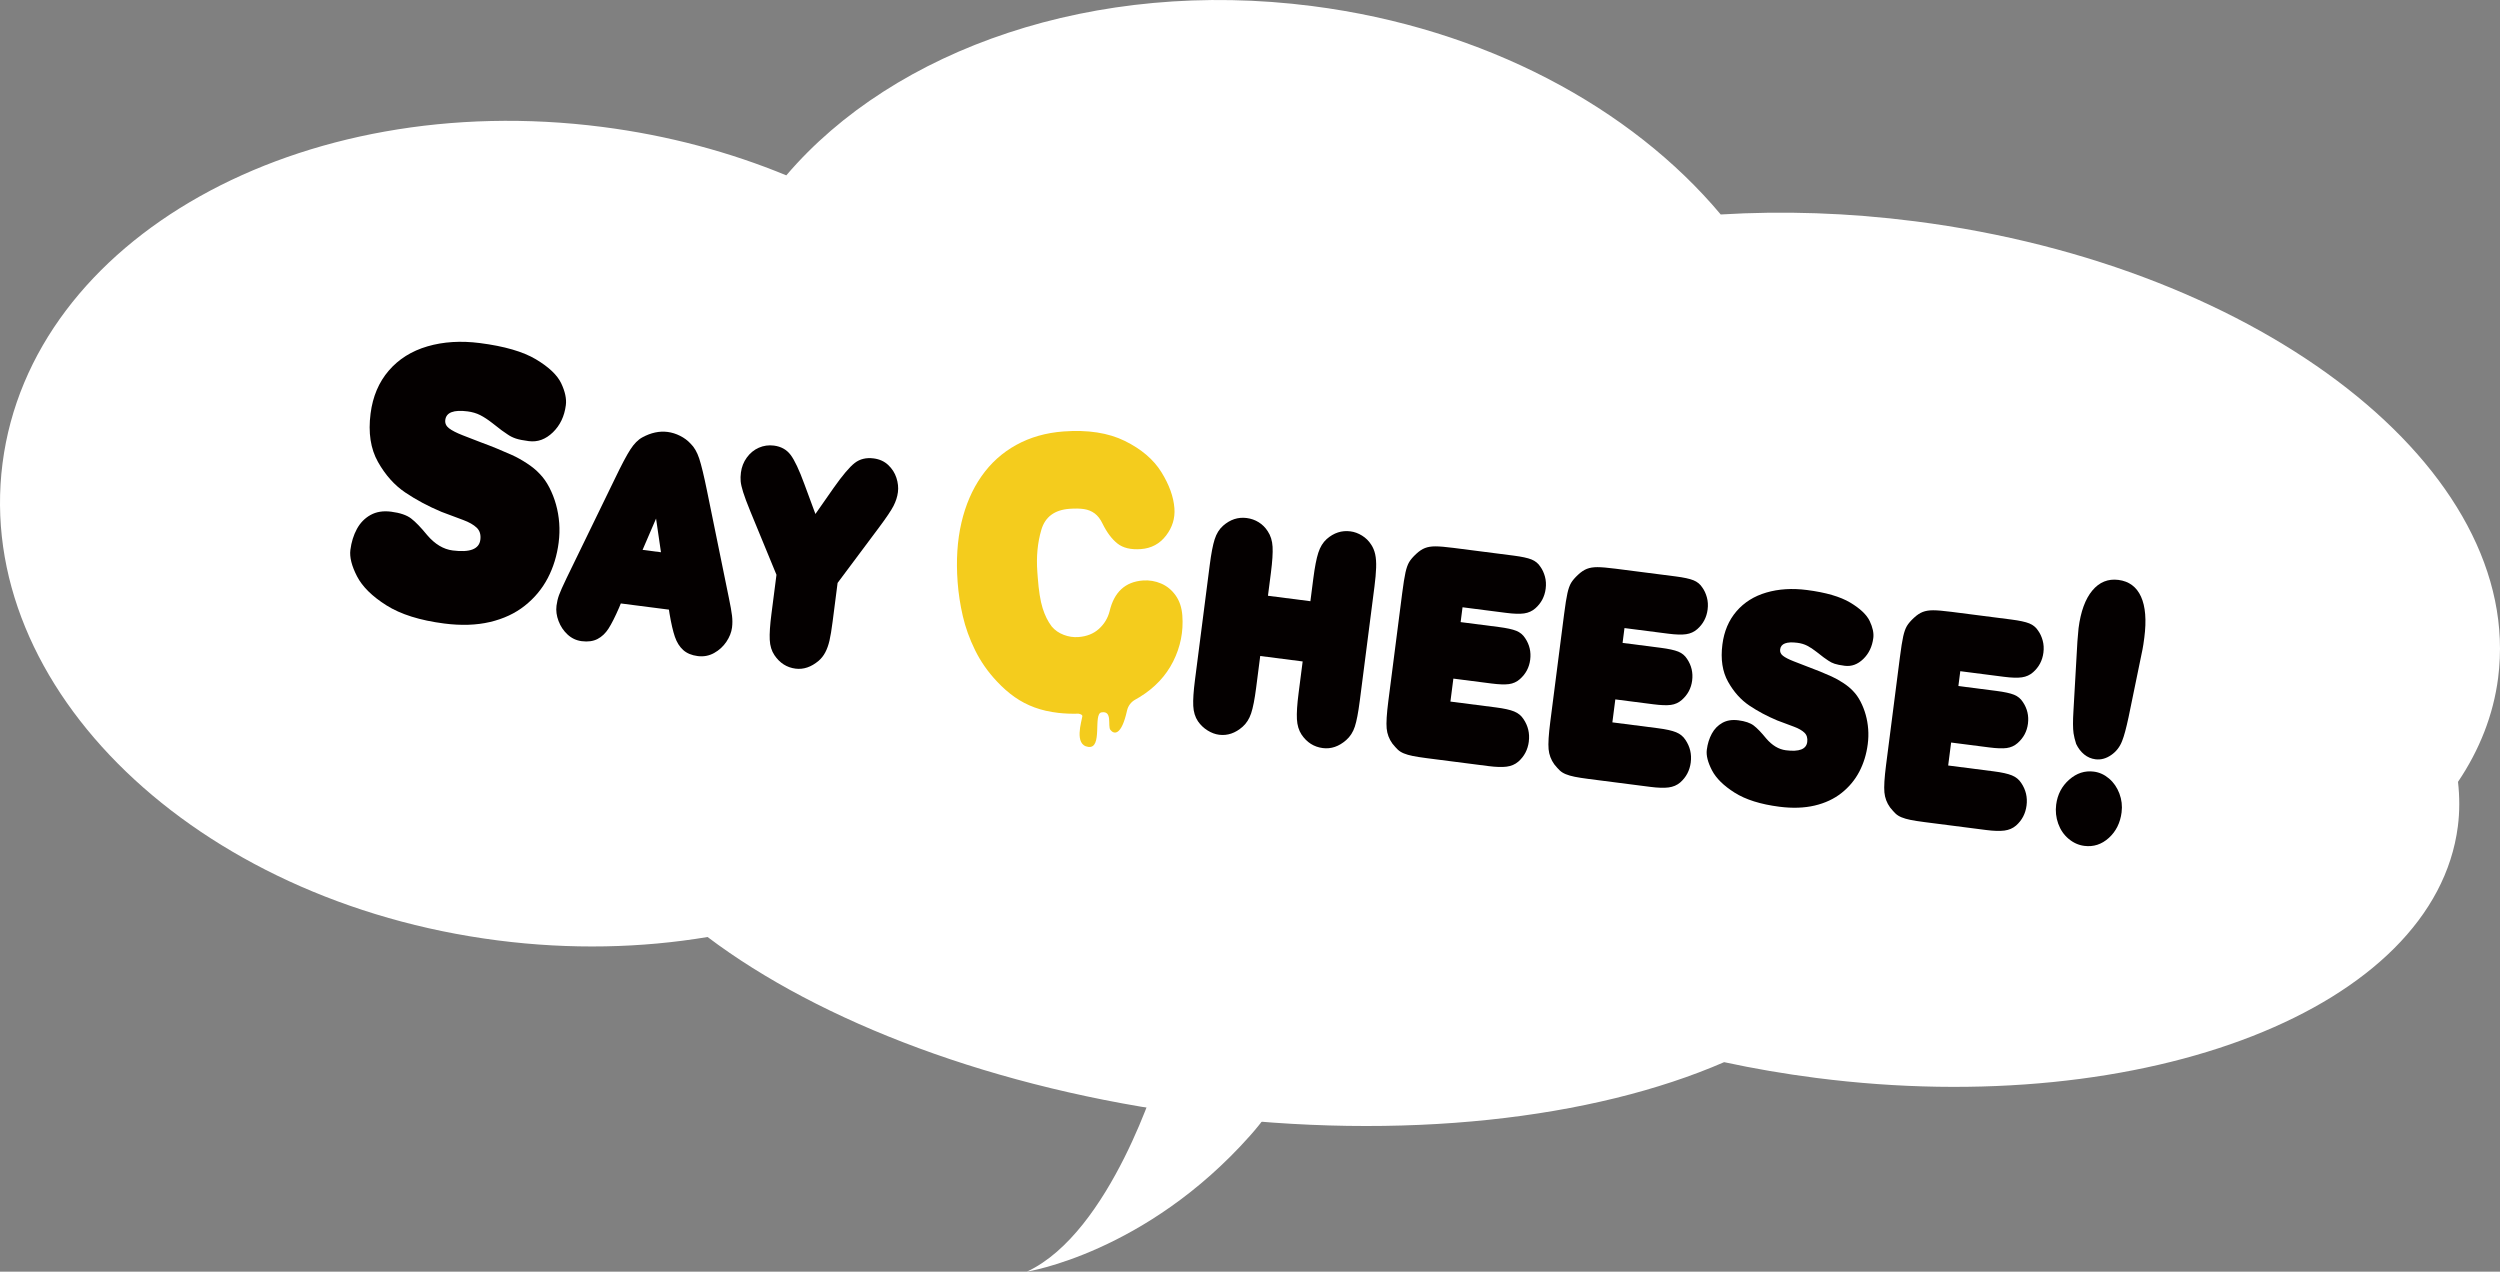 <?xml version="1.0" encoding="UTF-8"?><svg id="_レイヤー_2" xmlns="http://www.w3.org/2000/svg" viewBox="0 0 366.348 186.345"><rect x="0" y="0" width="366.348" height="186.345" fill="#808080" stroke="none"/><defs><style>.cls-1,.cls-2{fill:#fff;}.cls-2{stroke:#fff;stroke-linecap:round;stroke-linejoin:round;stroke-width:20.463px;}.cls-3{fill:#f4cc1d;}.cls-4{fill:#040000;}</style></defs><g id="_体験の流れ"><path class="cls-1" d="M366.074,99.329c3.902-30.386-34.331-60.336-85.398-66.894-9.832-1.263-19.417-1.557-28.523-1.007-13.092-15.626-34.556-27.289-59.861-30.539-31.895-4.096-61.26,6.281-77.067,24.807-8.26-3.41-17.331-5.86-26.963-7.097C43.948,12.908,4.598,34.98.37,67.899c-4.228,32.919,28.269,64.218,72.582,69.909,10.677,1.371,21.058,1.116,30.736-.499,16.495,12.442,42.094,22.281,71.62,26.073,30.28,3.889,58.184.588,77.344-7.734,4.363.94,8.856,1.716,13.458,2.307,48.534,6.233,90.647-10.268,94.062-36.856.28-2.18.265-4.359.023-6.528,3.138-4.666,5.177-9.77,5.88-15.241Z"/><path class="cls-2" d="M173.259,90.202c-.086-1.164-.412-2.145-.979-2.944-.567-.799-1.276-1.381-2.13-1.747-.853-.365-1.742-.514-2.665-.446-2.597.192-4.226,1.697-4.888,4.515-.259,1.008-.78,1.867-1.561,2.575-.782.709-1.786,1.109-3.012,1.199-.722.053-1.437-.054-2.145-.323-.709-.269-1.294-.675-1.754-1.218-.562-.733-1.009-1.631-1.341-2.695-.333-1.063-.57-2.562-.713-4.497l-.06-.812c-.165-2.23.031-4.288.588-6.176.556-1.887,1.931-2.912,4.124-3.073.822-.061,1.53-.047,2.124.041.594.088,1.117.301,1.57.638.452.338.833.833,1.143,1.486.632,1.288,1.36,2.261,2.184,2.917.824.657,1.972.93,3.443.821,1.529-.113,2.756-.772,3.683-1.978.926-1.205,1.335-2.538,1.228-3.997-.125-1.689-.763-3.459-1.915-5.311-1.152-1.852-2.936-3.372-5.352-4.563-2.416-1.189-5.412-1.653-8.989-1.389-2.568.19-4.873.847-6.914,1.97-2.042,1.124-3.741,2.654-5.099,4.592-1.358,1.939-2.34,4.212-2.945,6.82-.605,2.608-.79,5.502-.555,8.682.122,1.656.375,3.319.76,4.988.384,1.669.982,3.332,1.793,4.986.811,1.655,1.878,3.184,3.199,4.586.85.91,1.723,1.678,2.618,2.304.894.626,1.863,1.132,2.907,1.516,1.043.385,2.202.649,3.474.795.951.108,1.94.147,2.97.116.357.072.581.188.555.391-.092.716-1.268,4.204.88,4.48,2.148.276.663-4.835,1.917-5.059,1.682-.3.873,1.992,1.314,2.563.523.677,1.61.901,2.437-2.825.153-.69.595-1.275,1.217-1.613.216-.117.428-.24.635-.368,2.206-1.358,3.843-3.099,4.912-5.222,1.068-2.122,1.516-4.365,1.342-6.726Z"/><path class="cls-2" d="M81.866,79.502c-.245,1.908-.778,3.646-1.599,5.215-.821,1.568-1.942,2.917-3.363,4.043-1.421,1.127-3.124,1.924-5.108,2.389-1.985.466-4.218.54-6.7.221-3.558-.457-6.382-1.346-8.473-2.666-2.091-1.321-3.527-2.74-4.309-4.258-.782-1.518-1.105-2.806-.969-3.866.147-1.141.463-2.161.951-3.06.487-.899,1.155-1.584,2.003-2.055.848-.471,1.853-.632,3.015-.483,1.305.168,2.283.501,2.934.998.65.498,1.435,1.312,2.355,2.44,1.128,1.322,2.373,2.07,3.736,2.245,2.525.324,3.875-.198,4.051-1.568.096-.75-.083-1.34-.538-1.772-.455-.432-1.111-.805-1.967-1.123-.856-.317-1.917-.714-3.183-1.192-1.937-.812-3.704-1.756-5.301-2.831-1.598-1.075-2.936-2.573-4.016-4.494-1.081-1.92-1.441-4.283-1.08-7.088.32-2.495,1.209-4.589,2.666-6.283,1.457-1.694,3.348-2.88,5.674-3.56,2.326-.679,4.887-.839,7.685-.48,3.586.461,6.324,1.256,8.213,2.385,1.889,1.13,3.121,2.299,3.695,3.507.574,1.209.801,2.279.682,3.208-.209,1.631-.843,2.958-1.9,3.982-1.058,1.025-2.232,1.454-3.523,1.288-.832-.107-1.468-.234-1.909-.382-.44-.148-.834-.343-1.182-.587-.348-.244-.642-.447-.884-.611-.213-.16-.654-.502-1.323-1.027-.669-.525-1.278-.926-1.825-1.204-.548-.277-1.166-.46-1.854-.549-2.037-.262-3.126.154-3.266,1.246-.063.489.118.898.542,1.225.424.328,1.091.671,2.001,1.028.909.357,1.788.698,2.636,1.022.836.306,1.634.616,2.396.929.762.313,1.491.627,2.187.94.696.313,1.424.717,2.185,1.213.76.495,1.383,1.007,1.87,1.533.542.55,1.017,1.221,1.426,2.01.409.79.736,1.623.98,2.501.245.877.402,1.784.471,2.72.069.938.042,1.887-.082,2.849Z"/><path class="cls-2" d="M107.274,91.946c-.091.706-.366,1.404-.827,2.094-.461.69-1.061,1.24-1.801,1.651-.74.411-1.543.561-2.407.45-.887-.114-1.595-.41-2.126-.888-.53-.478-.935-1.122-1.214-1.933-.279-.811-.54-1.936-.783-3.377l-.091-.607-7.051-.906-.247.603c-.592,1.359-1.109,2.384-1.553,3.076-.444.692-.983,1.203-1.617,1.531-.634.328-1.405.434-2.314.317-.787-.101-1.475-.423-2.065-.966-.589-.543-1.032-1.202-1.327-1.977-.295-.774-.396-1.527-.302-2.258.07-.542.192-1.057.368-1.547.175-.49.548-1.326,1.116-2.508l7.076-14.557c.954-1.991,1.706-3.412,2.255-4.264.549-.852,1.138-1.448,1.768-1.79,1.26-.684,2.494-.948,3.702-.793.621.08,1.23.27,1.828.571.598.301,1.105.677,1.52,1.127.542.518.969,1.252,1.281,2.201.312.95.689,2.51,1.132,4.68l3.206,15.705c.244,1.172.401,2.056.47,2.654.07.598.07,1.168 0,1.71ZM96.857,80.925l-.719-4.934-1.975,4.588,2.694.346Z"/><path class="cls-2" d="M131.581,72.127c-.086.668-.302,1.338-.647,2.011-.346.673-1.056,1.728-2.131,3.166l-6.063,8.117-.731,5.689c-.152,1.184-.304,2.106-.457,2.765-.152.66-.359,1.235-.619,1.727-.26.492-.587.904-.979,1.238-1.086.911-2.211,1.291-3.375,1.142-1.286-.165-2.317-.823-3.093-1.973-.417-.617-.647-1.37-.69-2.26-.044-.89.04-2.153.25-3.791l.736-5.727-3.827-9.291c-.497-1.216-.85-2.158-1.057-2.825-.208-.667-.328-1.198-.362-1.593-.034-.395-.022-.819.037-1.273.105-.819.394-1.554.866-2.204.472-.65,1.058-1.129,1.757-1.437.699-.307,1.436-.411,2.212-.312,1.042.134,1.855.584,2.438,1.351.583.767,1.259,2.198,2.026,4.295l1.618,4.377,2.672-3.826c1.309-1.855,2.341-3.074,3.098-3.656.757-.582,1.678-.803,2.764-.663.854.11,1.565.431,2.133.966.568.534.969,1.162,1.203,1.884.234.721.308,1.423.22,2.103Z"/><path class="cls-2" d="M199.253,102.749c-.215,1.676-.453,2.916-.715,3.722-.261.806-.684,1.465-1.268,1.979-1.068.939-2.211,1.33-3.43,1.173-1.297-.167-2.334-.825-3.11-1.975-.406-.616-.633-1.369-.682-2.259-.049-.89.032-2.154.242-3.792l.6-4.669-6.219-.799-.6,4.669c-.215,1.676-.46,2.922-.734,3.738-.274.817-.691,1.471-1.249,1.963-1.067.939-2.216,1.329-3.447,1.171-.565-.073-1.127-.282-1.685-.629-.559-.347-1.028-.795-1.408-1.343-.417-.617-.647-1.37-.69-2.26-.044-.89.04-2.153.251-3.791l2.168-16.879c.212-1.65.45-2.894.716-3.732.265-.837.677-1.501,1.236-1.993,1.042-.916,2.195-1.294,3.458-1.132.643.083,1.231.289,1.763.621.532.331.972.768,1.319,1.312.426.631.664,1.392.713,2.282.049.89-.032,2.155-.242,3.792l-.435,3.384,6.219.799.43-3.346c.212-1.651.454-2.9.727-3.749.272-.849.682-1.52,1.231-2.013,1.042-.916,2.2-1.293,3.475-1.129.588.075,1.156.283,1.704.622.548.339.991.775,1.328,1.304.284.421.484.901.601,1.441.117.54.162,1.193.137,1.958-.025.765-.105,1.671-.239,2.717l-2.163,16.841Z"/><path class="cls-2" d="M224.035,108.66c-.154,1.198-.669,2.182-1.546,2.953-.468.401-1.038.645-1.708.732-.67.087-1.56.059-2.669-.083l-9.03-1.16c-.843-.108-1.525-.215-2.047-.32-.522-.106-.962-.232-1.32-.381-.358-.148-.651-.33-.877-.545-.226-.215-.495-.515-.806-.901-.478-.663-.755-1.4-.832-2.211-.076-.81.005-2.142.243-3.994l2.029-15.801c.18-1.399.342-2.422.487-3.07.145-.647.325-1.152.541-1.515.216-.363.56-.764,1.033-1.202.435-.405.863-.69,1.284-.853.421-.164.93-.246,1.528-.246.597-0,1.495.077,2.692.23l8.764,1.125c1.197.154,2.074.344,2.631.569.557.225.99.582,1.299,1.07.287.396.508.872.662,1.43.154.558.19,1.152.109,1.782-.149,1.16-.655,2.119-1.519,2.879-.458.403-1.002.649-1.634.741-.632.092-1.507.066-2.627-.078l-6.403-.822-.279,2.174,5.571.715c1.175.151,2.038.339,2.59.563.551.224.982.581,1.291,1.069.644.954.891,2.01.742,3.17-.146,1.134-.65,2.081-1.514,2.841-.458.403-.99.645-1.598.727-.608.082-1.466.052-2.575-.091l-5.571-.715-.432,3.365,6.668.856c1.186.152,2.076.35,2.671.593.594.243,1.051.616,1.37,1.117.672.996.931,2.092.778,3.289Z"/><path class="cls-2" d="M247.765,111.707c-.154,1.198-.669,2.182-1.546,2.953-.468.401-1.038.645-1.708.732-.67.087-1.56.059-2.669-.083l-9.03-1.16c-.843-.108-1.525-.215-2.047-.32-.522-.106-.962-.232-1.32-.381-.358-.148-.651-.33-.877-.545-.226-.215-.495-.515-.806-.901-.478-.663-.755-1.4-.832-2.211-.076-.81.005-2.142.243-3.994l2.029-15.801c.18-1.399.342-2.422.487-3.07.145-.647.325-1.152.541-1.515.216-.363.56-.764,1.033-1.202.435-.405.863-.69,1.284-.853.421-.164.93-.246,1.528-.246.597-0,1.495.077,2.692.23l8.764,1.125c1.198.154,2.074.344,2.632.569.557.225.99.582,1.299,1.07.287.396.508.872.661,1.43.154.558.19,1.152.11,1.782-.149,1.16-.655,2.119-1.519,2.879-.457.403-1.002.65-1.634.741-.631.092-1.507.066-2.627-.078l-6.403-.822-.279,2.174,5.571.715c1.175.151,2.038.339,2.59.563.552.224.982.581,1.291,1.069.644.954.891,2.01.743,3.17-.146,1.134-.65,2.081-1.515,2.841-.457.403-.99.645-1.598.727-.608.082-1.466.052-2.574-.091l-5.571-.715-.432,3.365,6.668.856c1.186.152,2.077.35,2.671.593.594.243,1.05.616,1.369,1.117.672.996.931,2.092.778,3.289Z"/><path class="cls-2" d="M273.699,109.044c-.189,1.475-.602,2.818-1.236,4.03-.635,1.212-1.501,2.254-2.599,3.125-1.098.871-2.414,1.486-3.948,1.847-1.534.36-3.26.417-5.177.171-2.75-.353-4.932-1.04-6.548-2.061-1.616-1.021-2.726-2.118-3.33-3.29-.604-1.173-.854-2.169-.749-2.988.113-.882.358-1.67.735-2.365.376-.695.893-1.224,1.548-1.588.655-.364,1.432-.489,2.33-.373,1.009.13,1.764.387,2.267.771.503.385,1.109,1.014,1.82,1.886.872,1.022,1.834,1.6,2.887,1.735,1.951.251,2.995-.153,3.131-1.212.074-.579-.064-1.036-.416-1.369s-.858-.622-1.52-.868c-.662-.245-1.482-.552-2.459-.921-1.497-.628-2.863-1.357-4.097-2.188-1.234-.831-2.269-1.988-3.104-3.473-.835-1.484-1.113-3.31-.835-5.477.248-1.928.934-3.547,2.06-4.855,1.126-1.309,2.587-2.226,4.385-2.751,1.797-.525,3.777-.649,5.939-.371,2.772.356,4.887.971,6.347,1.843,1.46.873,2.411,1.777,2.855,2.71.443.935.619,1.761.527,2.479-.162,1.26-.652,2.286-1.469,3.077-.817.792-1.725,1.124-2.722.996-.643-.083-1.135-.181-1.475-.295-.34-.114-.645-.265-.914-.454-.269-.188-.497-.345-.683-.472-.165-.124-.505-.388-1.022-.794-.517-.406-.987-.716-1.41-.93-.423-.214-.901-.356-1.433-.424-1.575-.202-2.416.119-2.524.963-.049.378.091.694.419.947.328.254.843.518,1.546.794.702.276,1.382.54,2.037.79.646.237,1.263.476,1.852.718.588.242,1.152.484,1.69.726.538.242,1.101.554,1.688.938.588.383,1.069.778,1.445,1.185.419.425.786.943,1.102,1.554.316.611.568,1.255.758,1.932.189.677.31,1.378.364,2.102.053.725.033,1.458-.063,2.201Z"/><path class="cls-2" d="M296.971,118.027c-.154,1.198-.669,2.182-1.546,2.953-.468.401-1.038.645-1.708.732-.67.087-1.56.059-2.669-.083l-9.03-1.16c-.843-.108-1.525-.215-2.046-.32-.522-.106-.962-.232-1.32-.381-.359-.148-.651-.33-.877-.545-.226-.215-.494-.515-.805-.901-.479-.663-.756-1.4-.832-2.211-.076-.81.004-2.142.242-3.994l2.029-15.801c.18-1.399.342-2.422.487-3.07.145-.647.326-1.152.541-1.515.216-.363.56-.764,1.034-1.202.435-.405.863-.69,1.284-.853.421-.164.93-.246,1.528-.246.597-0,1.495.077,2.692.23l8.764,1.125c1.198.154,2.074.344,2.632.569.557.225.99.582,1.299,1.07.287.396.508.872.661,1.43.154.558.19,1.152.11,1.782-.149,1.16-.655,2.119-1.519,2.879-.457.403-1.002.65-1.634.741-.631.092-1.507.066-2.627-.078l-6.402-.822-.279,2.174,5.571.715c1.175.151,2.038.339,2.59.563.552.224.982.581,1.291,1.069.644.954.891,2.01.743,3.17-.146,1.134-.65,2.081-1.515,2.841-.457.403-.99.645-1.598.727-.608.082-1.466.052-2.574-.091l-5.571-.715-.432,3.365,6.668.856c1.186.152,2.077.35,2.671.593.594.243,1.05.616,1.369,1.117.672.996.931,2.092.778,3.289Z"/><path class="cls-2" d="M314.226,93.437c-.097.758-.184,1.328-.261,1.711l-2.042,9.925c-.349,1.637-.665,2.807-.949,3.51-.333.869-.871,1.559-1.614,2.068-.743.51-1.51.714-2.299.613-.612-.079-1.16-.314-1.641-.706-.482-.392-.876-.906-1.182-1.543-.188-.59-.314-1.109-.381-1.558-.101-.72-.106-1.814-.015-3.28l.579-10.16c.084-1.09.141-1.742.169-1.959.314-2.443.986-4.284,2.016-5.519,1.03-1.235,2.307-1.755,3.831-1.56,1.551.199,2.653,1.017,3.306,2.453.652,1.436.814,3.437.484,6.005ZM310.896,119.044c-.199,1.547-.823,2.795-1.872,3.745-1.049.95-2.247,1.338-3.594,1.165-.844-.108-1.611-.454-2.304-1.039-.693-.584-1.199-1.325-1.52-2.223-.321-.898-.419-1.826-.296-2.786.191-1.485.828-2.704,1.912-3.657,1.084-.954,2.286-1.345,3.605-1.176.817.105,1.562.444,2.235,1.018.673.574,1.177,1.307,1.513,2.198.335.892.442,1.81.321,2.753Z"/><path class="cls-3" d="M173.259,90.202c-.086-1.164-.412-2.145-.979-2.944-.567-.799-1.276-1.381-2.13-1.747-.853-.365-1.742-.514-2.665-.446-2.597.192-4.226,1.697-4.888,4.515-.259,1.008-.78,1.867-1.561,2.575-.782.709-1.786,1.109-3.012,1.199-.722.053-1.437-.054-2.145-.323-.709-.269-1.294-.675-1.754-1.218-.562-.733-1.009-1.631-1.341-2.695-.333-1.063-.57-2.562-.713-4.497l-.06-.812c-.165-2.23.031-4.288.588-6.176.556-1.887,1.931-2.912,4.124-3.073.822-.061,1.53-.047,2.124.041.594.088,1.117.301,1.57.638.452.338.833.833,1.143,1.486.632,1.288,1.36,2.261,2.184,2.917.824.657,1.972.93,3.443.821,1.529-.113,2.756-.772,3.683-1.978.926-1.205,1.335-2.538,1.228-3.997-.125-1.689-.763-3.459-1.915-5.311-1.152-1.852-2.936-3.372-5.352-4.563-2.416-1.189-5.412-1.653-8.989-1.389-2.568.19-4.873.847-6.914,1.97-2.042,1.124-3.741,2.654-5.099,4.592-1.358,1.939-2.34,4.212-2.945,6.82-.605,2.608-.79,5.502-.555,8.682.122,1.656.375,3.319.76,4.988.384,1.669.982,3.332,1.793,4.986.811,1.655,1.878,3.184,3.199,4.586.85.91,1.723,1.678,2.618,2.304.894.626,1.863,1.132,2.907,1.516,1.043.385,2.202.649,3.474.795.951.108,1.94.147,2.97.116.357.072.581.188.555.391-.092.716-1.268,4.204.88,4.48,2.148.276.663-4.835,1.917-5.059,1.682-.3.873,1.992,1.314,2.563.523.677,1.61.901,2.437-2.825.153-.69.595-1.275,1.217-1.613.216-.117.428-.24.635-.368,2.206-1.358,3.843-3.099,4.912-5.222,1.068-2.122,1.516-4.365,1.342-6.726Z"/><path class="cls-4" d="M81.866,79.502c-.245,1.908-.778,3.646-1.599,5.215-.821,1.568-1.942,2.917-3.363,4.043-1.421,1.127-3.124,1.924-5.108,2.389-1.985.466-4.218.54-6.7.221-3.558-.457-6.382-1.346-8.473-2.666-2.091-1.321-3.527-2.74-4.309-4.258-.782-1.518-1.105-2.806-.969-3.866.147-1.141.463-2.161.951-3.06.487-.899,1.155-1.584,2.003-2.055.848-.471,1.853-.632,3.015-.483,1.305.168,2.283.501,2.934.998.65.498,1.435,1.312,2.355,2.44,1.128,1.322,2.373,2.07,3.736,2.245,2.525.324,3.875-.198,4.051-1.568.096-.75-.083-1.34-.538-1.772-.455-.432-1.111-.805-1.967-1.123-.856-.317-1.917-.714-3.183-1.192-1.937-.812-3.704-1.756-5.301-2.831-1.598-1.075-2.936-2.573-4.016-4.494-1.081-1.92-1.441-4.283-1.08-7.088.32-2.495,1.209-4.589,2.666-6.283,1.457-1.694,3.348-2.88,5.674-3.56,2.326-.679,4.887-.839,7.685-.48,3.586.461,6.324,1.256,8.213,2.385,1.889,1.13,3.121,2.299,3.695,3.507.574,1.209.801,2.279.682,3.208-.209,1.631-.843,2.958-1.9,3.982-1.058,1.025-2.232,1.454-3.523,1.288-.832-.107-1.468-.234-1.909-.382-.44-.148-.834-.343-1.182-.587-.348-.244-.642-.447-.884-.611-.213-.16-.654-.502-1.323-1.027-.669-.525-1.278-.926-1.825-1.204-.548-.277-1.166-.46-1.854-.549-2.037-.262-3.126.154-3.266,1.246-.063.489.118.898.542,1.225.424.328,1.091.671,2.001,1.028.909.357,1.788.698,2.636,1.022.836.306,1.634.616,2.396.929.762.313,1.491.627,2.187.94.696.313,1.424.717,2.185,1.213.76.495,1.383,1.007,1.87,1.533.542.55,1.017,1.221,1.426,2.01.409.79.736,1.623.98,2.501.245.877.402,1.784.471,2.72.069.938.042,1.887-.082,2.849Z"/><path class="cls-4" d="M107.274,91.946c-.091.706-.366,1.404-.827,2.094-.461.69-1.061,1.24-1.801,1.651-.74.411-1.543.561-2.407.45-.887-.114-1.595-.41-2.126-.888-.53-.478-.935-1.122-1.214-1.933-.279-.811-.54-1.936-.783-3.377l-.091-.607-7.051-.906-.247.603c-.592,1.359-1.109,2.384-1.553,3.076-.444.692-.983,1.203-1.617,1.531-.634.328-1.405.434-2.314.317-.787-.101-1.475-.423-2.065-.966-.589-.543-1.032-1.202-1.327-1.977-.295-.774-.396-1.527-.302-2.258.07-.542.192-1.057.368-1.547.175-.49.548-1.326,1.116-2.508l7.076-14.557c.954-1.991,1.706-3.412,2.255-4.264.549-.852,1.138-1.448,1.768-1.79,1.26-.684,2.494-.948,3.702-.793.621.08,1.23.27,1.828.571.598.301,1.105.677,1.52,1.127.542.518.969,1.252,1.281,2.201.312.95.689,2.51,1.132,4.68l3.206,15.705c.244,1.172.401,2.056.47,2.654.07.598.07,1.168 0,1.71ZM96.857,80.925l-.719-4.934-1.975,4.588,2.694.346Z"/><path class="cls-4" d="M131.581,72.127c-.086.668-.302,1.338-.647,2.011-.346.673-1.056,1.728-2.131,3.166l-6.063,8.117-.731,5.689c-.152,1.184-.304,2.106-.457,2.765-.152.66-.359,1.235-.619,1.727-.26.492-.587.904-.979,1.238-1.086.911-2.211,1.291-3.375,1.142-1.286-.165-2.317-.823-3.093-1.973-.417-.617-.647-1.37-.69-2.26-.044-.89.04-2.153.25-3.791l.736-5.727-3.827-9.291c-.497-1.216-.85-2.158-1.057-2.825-.208-.667-.328-1.198-.362-1.593-.034-.395-.022-.819.037-1.273.105-.819.394-1.554.866-2.204.472-.65,1.058-1.129,1.757-1.437.699-.307,1.436-.411,2.212-.312,1.042.134,1.855.584,2.438,1.351.583.767,1.259,2.198,2.026,4.295l1.618,4.377,2.672-3.826c1.309-1.855,2.341-3.074,3.098-3.656.757-.582,1.678-.803,2.764-.663.854.11,1.565.431,2.133.966.568.534.969,1.162,1.203,1.884.234.721.308,1.423.22,2.103Z"/><path class="cls-4" d="M199.253,102.749c-.215,1.676-.453,2.916-.715,3.722-.261.806-.684,1.465-1.268,1.979-1.068.939-2.211,1.33-3.43,1.173-1.297-.167-2.334-.825-3.11-1.975-.406-.616-.633-1.369-.682-2.259-.049-.89.032-2.154.242-3.792l.6-4.669-6.219-.799-.6,4.669c-.215,1.676-.46,2.922-.734,3.738-.274.817-.691,1.471-1.249,1.963-1.067.939-2.216,1.329-3.447,1.171-.565-.073-1.127-.282-1.685-.629-.559-.347-1.028-.795-1.408-1.343-.417-.617-.647-1.37-.69-2.26-.044-.89.04-2.153.251-3.791l2.168-16.879c.212-1.65.45-2.894.716-3.732.265-.837.677-1.501,1.236-1.993,1.042-.916,2.195-1.294,3.458-1.132.643.083,1.231.289,1.763.621.532.331.972.768,1.319,1.312.426.631.664,1.392.713,2.282.049.89-.032,2.155-.242,3.792l-.435,3.384,6.219.799.43-3.346c.212-1.651.454-2.9.727-3.749.272-.849.682-1.52,1.231-2.013,1.042-.916,2.2-1.293,3.475-1.129.588.075,1.156.283,1.704.622.548.339.991.775,1.328,1.304.284.421.484.901.601,1.441.117.54.162,1.193.137,1.958-.025.765-.105,1.671-.239,2.717l-2.163,16.841Z"/><path class="cls-4" d="M224.035,108.66c-.154,1.198-.669,2.182-1.546,2.953-.468.401-1.038.645-1.708.732-.67.087-1.56.059-2.669-.083l-9.03-1.16c-.843-.108-1.525-.215-2.047-.32-.522-.106-.962-.232-1.32-.381-.358-.148-.651-.33-.877-.545-.226-.215-.495-.515-.806-.901-.478-.663-.755-1.4-.832-2.211-.076-.81.005-2.142.243-3.994l2.029-15.801c.18-1.399.342-2.422.487-3.07.145-.647.325-1.152.541-1.515.216-.363.56-.764,1.033-1.202.435-.405.863-.69,1.284-.853.421-.164.93-.246,1.528-.246.597-0,1.495.077,2.692.23l8.764,1.125c1.197.154,2.074.344,2.631.569.557.225.99.582,1.299,1.07.287.396.508.872.662,1.43.154.558.19,1.152.109,1.782-.149,1.16-.655,2.119-1.519,2.879-.458.403-1.002.649-1.634.741-.632.092-1.507.066-2.627-.078l-6.403-.822-.279,2.174,5.571.715c1.175.151,2.038.339,2.59.563.551.224.982.581,1.291,1.069.644.954.891,2.01.742,3.17-.146,1.134-.65,2.081-1.514,2.841-.458.403-.99.645-1.598.727-.608.082-1.466.052-2.575-.091l-5.571-.715-.432,3.365,6.668.856c1.186.152,2.076.35,2.671.593.594.243,1.051.616,1.37,1.117.672.996.931,2.092.778,3.289Z"/><path class="cls-4" d="M247.765,111.707c-.154,1.198-.669,2.182-1.546,2.953-.468.401-1.038.645-1.708.732-.67.087-1.56.059-2.669-.083l-9.03-1.16c-.843-.108-1.525-.215-2.047-.32-.522-.106-.962-.232-1.32-.381-.358-.148-.651-.33-.877-.545-.226-.215-.495-.515-.806-.901-.478-.663-.755-1.4-.832-2.211-.076-.81.005-2.142.243-3.994l2.029-15.801c.18-1.399.342-2.422.487-3.07.145-.647.325-1.152.541-1.515.216-.363.56-.764,1.033-1.202.435-.405.863-.69,1.284-.853.421-.164.93-.246,1.528-.246.597-0,1.495.077,2.692.23l8.764,1.125c1.198.154,2.074.344,2.632.569.557.225.99.582,1.299,1.07.287.396.508.872.661,1.43.154.558.19,1.152.11,1.782-.149,1.16-.655,2.119-1.519,2.879-.457.403-1.002.65-1.634.741-.631.092-1.507.066-2.627-.078l-6.403-.822-.279,2.174,5.571.715c1.175.151,2.038.339,2.59.563.552.224.982.581,1.291,1.069.644.954.891,2.01.743,3.17-.146,1.134-.65,2.081-1.515,2.841-.457.403-.99.645-1.598.727-.608.082-1.466.052-2.574-.091l-5.571-.715-.432,3.365,6.668.856c1.186.152,2.077.35,2.671.593.594.243,1.05.616,1.369,1.117.672.996.931,2.092.778,3.289Z"/><path class="cls-4" d="M273.699,109.044c-.189,1.475-.602,2.818-1.236,4.03-.635,1.212-1.501,2.254-2.599,3.125-1.098.871-2.414,1.486-3.948,1.847-1.534.36-3.26.417-5.177.171-2.75-.353-4.932-1.04-6.548-2.061-1.616-1.021-2.726-2.118-3.33-3.29-.604-1.173-.854-2.169-.749-2.988.113-.882.358-1.67.735-2.365.376-.695.893-1.224,1.548-1.588.655-.364,1.432-.489,2.33-.373,1.009.13,1.764.387,2.267.771.503.385,1.109,1.014,1.82,1.886.872,1.022,1.834,1.6,2.887,1.735,1.951.251,2.995-.153,3.131-1.212.074-.579-.064-1.036-.416-1.369s-.858-.622-1.52-.868c-.662-.245-1.482-.552-2.459-.921-1.497-.628-2.863-1.357-4.097-2.188-1.234-.831-2.269-1.988-3.104-3.473-.835-1.484-1.113-3.31-.835-5.477.248-1.928.934-3.547,2.06-4.855,1.126-1.309,2.587-2.226,4.385-2.751,1.797-.525,3.777-.649,5.939-.371,2.772.356,4.887.971,6.347,1.843,1.46.873,2.411,1.777,2.855,2.71.443.935.619,1.761.527,2.479-.162,1.26-.652,2.286-1.469,3.077-.817.792-1.725,1.124-2.722.996-.643-.083-1.135-.181-1.475-.295-.34-.114-.645-.265-.914-.454-.269-.188-.497-.345-.683-.472-.165-.124-.505-.388-1.022-.794-.517-.406-.987-.716-1.41-.93-.423-.214-.901-.356-1.433-.424-1.575-.202-2.416.119-2.524.963-.049.378.091.694.419.947.328.254.843.518,1.546.794.702.276,1.382.54,2.037.79.646.237,1.263.476,1.852.718.588.242,1.152.484,1.69.726.538.242,1.101.554,1.688.938.588.383,1.069.778,1.445,1.185.419.425.786.943,1.102,1.554.316.611.568,1.255.758,1.932.189.677.31,1.378.364,2.102.053.725.033,1.458-.063,2.201Z"/><path class="cls-4" d="M296.971,118.027c-.154,1.198-.669,2.182-1.546,2.953-.468.401-1.038.645-1.708.732-.67.087-1.56.059-2.669-.083l-9.03-1.16c-.843-.108-1.525-.215-2.046-.32-.522-.106-.962-.232-1.32-.381-.359-.148-.651-.33-.877-.545-.226-.215-.494-.515-.805-.901-.479-.663-.756-1.4-.832-2.211-.076-.81.004-2.142.242-3.994l2.029-15.801c.18-1.399.342-2.422.487-3.07.145-.647.326-1.152.541-1.515.216-.363.56-.764,1.034-1.202.435-.405.863-.69,1.284-.853.421-.164.93-.246,1.528-.246.597-0,1.495.077,2.692.23l8.764,1.125c1.198.154,2.074.344,2.632.569.557.225.99.582,1.299,1.07.287.396.508.872.661,1.43.154.558.19,1.152.11,1.782-.149,1.16-.655,2.119-1.519,2.879-.457.403-1.002.65-1.634.741-.631.092-1.507.066-2.627-.078l-6.402-.822-.279,2.174,5.571.715c1.175.151,2.038.339,2.59.563.552.224.982.581,1.291,1.069.644.954.891,2.01.743,3.17-.146,1.134-.65,2.081-1.515,2.841-.457.403-.99.645-1.598.727-.608.082-1.466.052-2.574-.091l-5.571-.715-.432,3.365,6.668.856c1.186.152,2.077.35,2.671.593.594.243,1.05.616,1.369,1.117.672.996.931,2.092.778,3.289Z"/><path class="cls-4" d="M314.226,93.437c-.097.758-.184,1.328-.261,1.711l-2.042,9.925c-.349,1.637-.665,2.807-.949,3.51-.333.869-.871,1.559-1.614,2.068-.743.51-1.51.714-2.299.613-.612-.079-1.16-.314-1.641-.706-.482-.392-.876-.906-1.182-1.543-.188-.59-.314-1.109-.381-1.558-.101-.72-.106-1.814-.015-3.28l.579-10.16c.084-1.09.141-1.742.169-1.959.314-2.443.986-4.284,2.016-5.519,1.03-1.235,2.307-1.755,3.831-1.56,1.551.199,2.653,1.017,3.306,2.453.652,1.436.814,3.437.484,6.005ZM310.896,119.044c-.199,1.547-.823,2.795-1.872,3.745-1.049.95-2.247,1.338-3.594,1.165-.844-.108-1.611-.454-2.304-1.039-.693-.584-1.199-1.325-1.52-2.223-.321-.898-.419-1.826-.296-2.786.191-1.485.828-2.704,1.912-3.657,1.084-.954,2.286-1.345,3.605-1.176.817.105,1.562.444,2.235,1.018.673.574,1.177,1.307,1.513,2.198.335.892.442,1.81.321,2.753Z"/><path class="cls-1" d="M169.783,157.27s-6.971,23.338-19.302,29.076c0,0,17.412-2.724,32.682-19.905,15.27-17.181-13.38-9.171-13.38-9.171Z"/></g></svg>